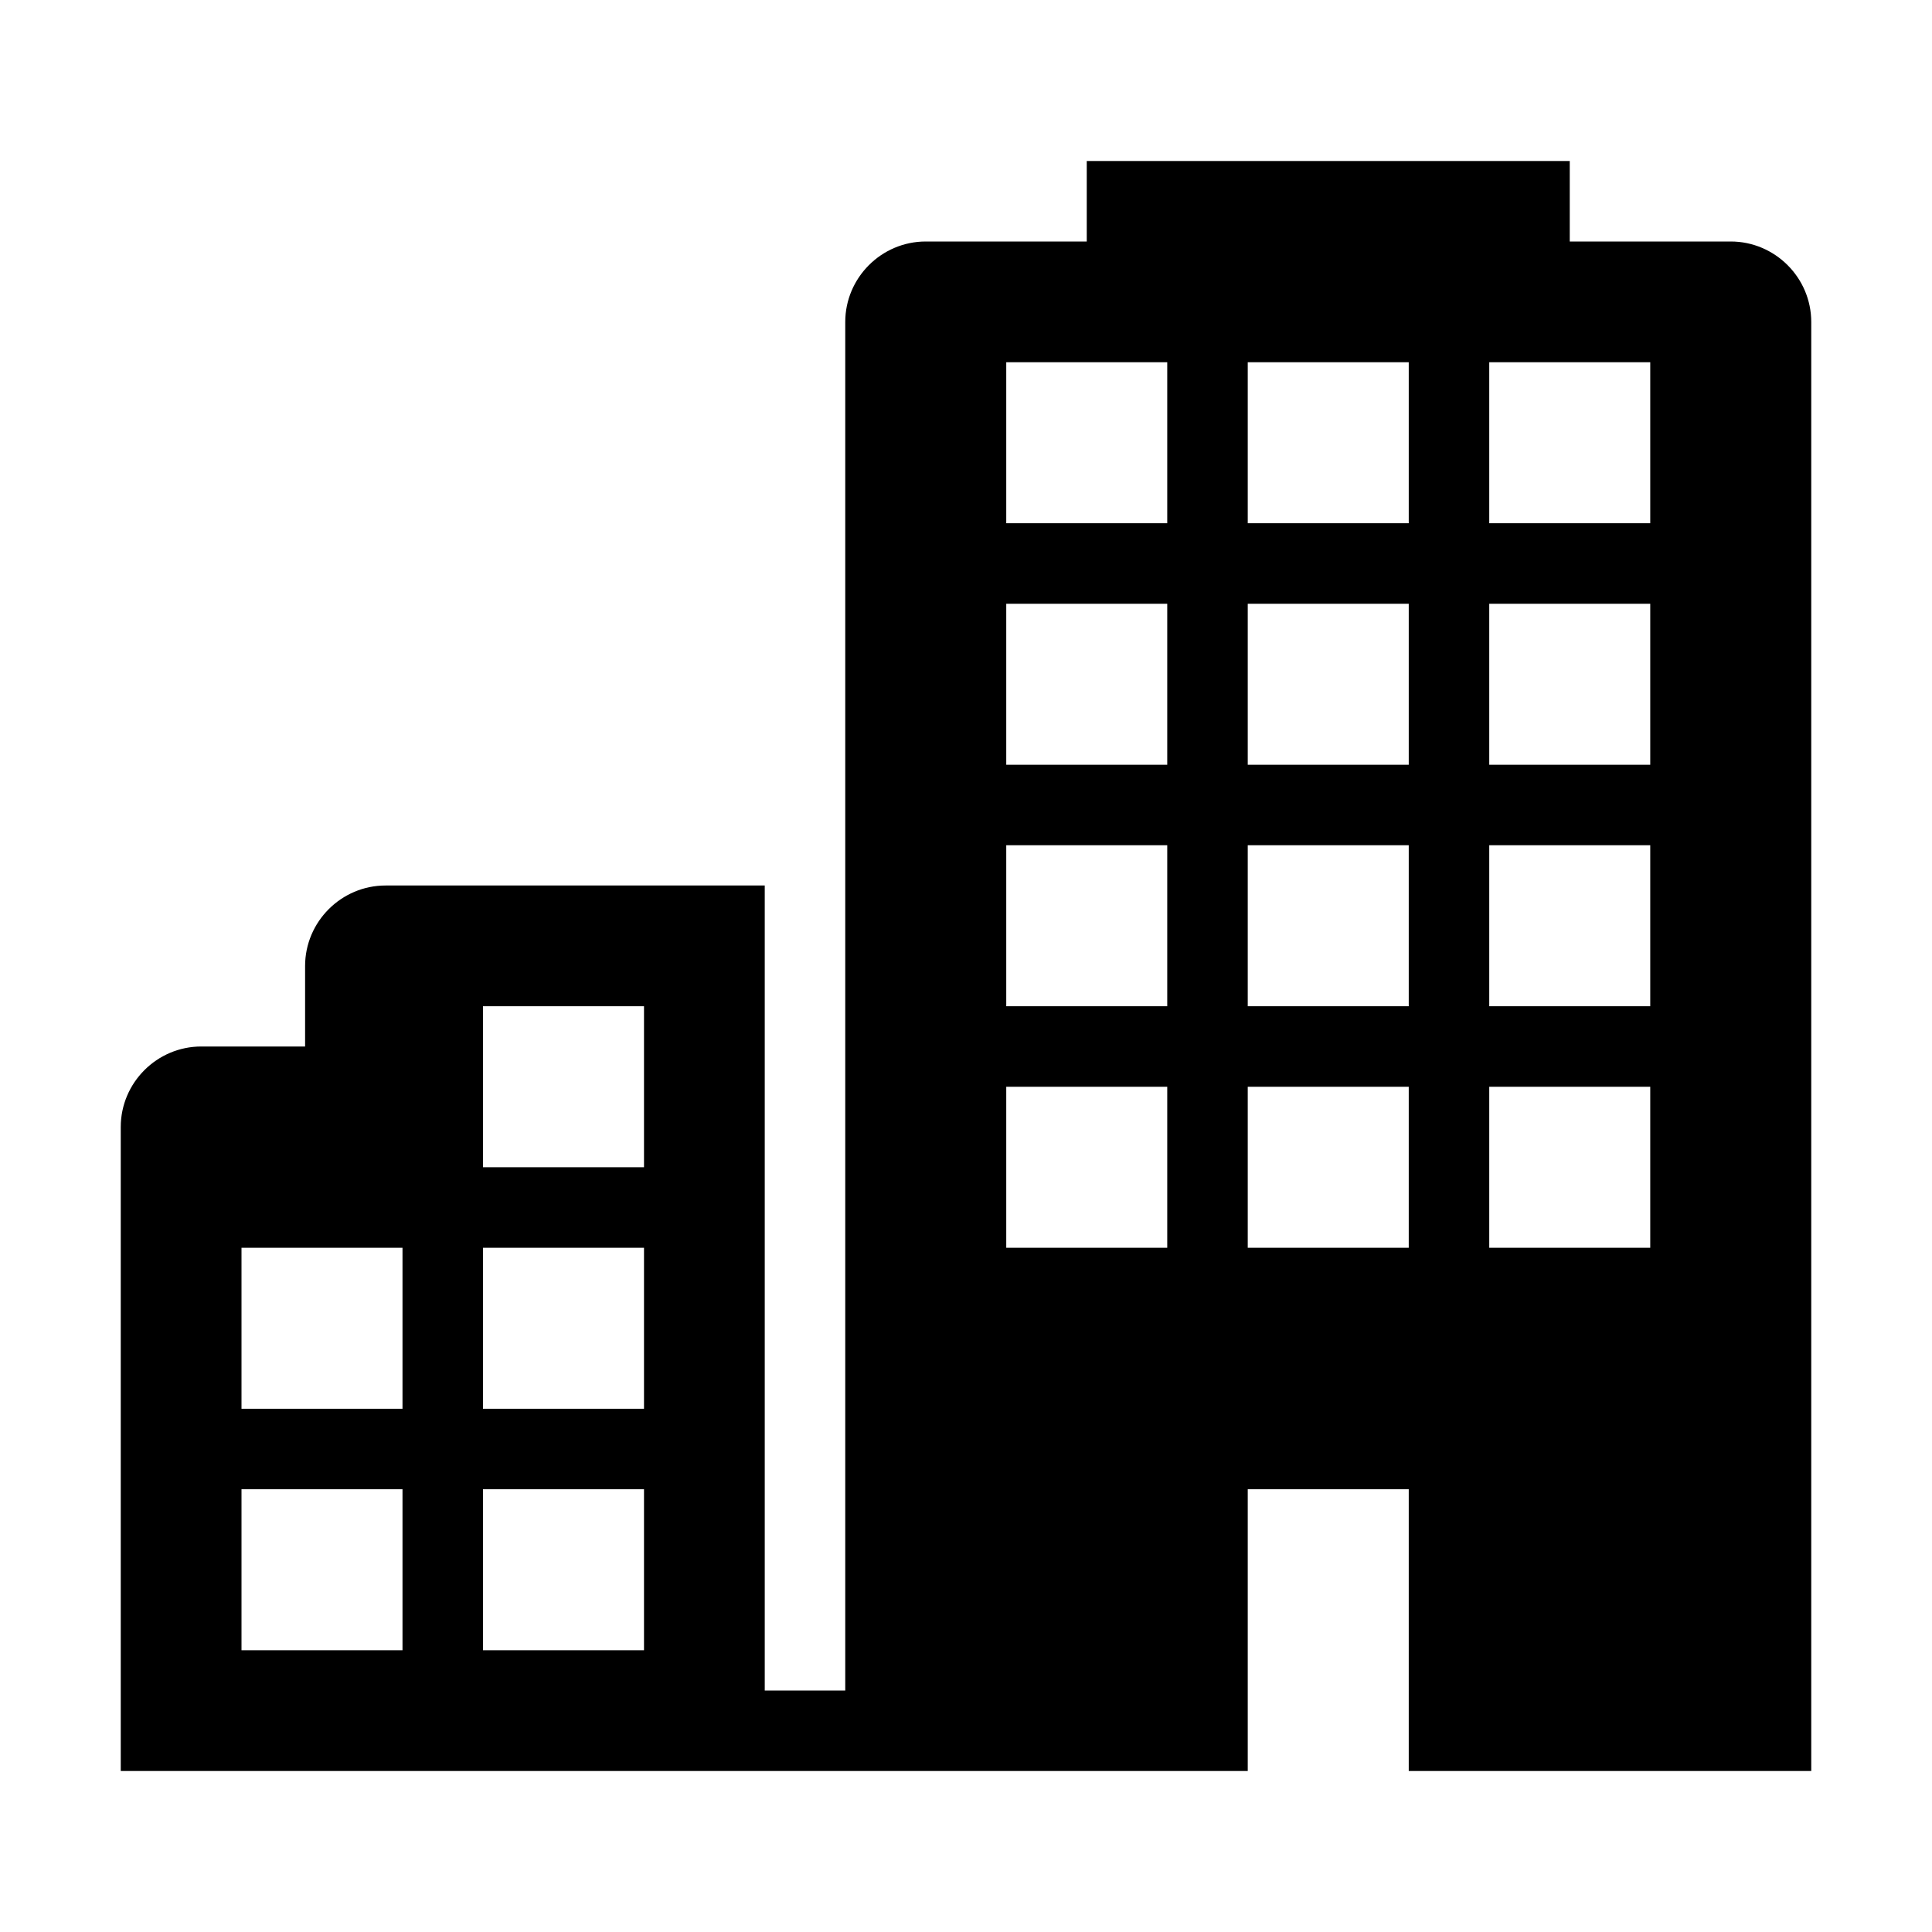<svg xmlns="http://www.w3.org/2000/svg" width="24" height="24" fill="currentColor" class="mi-solid mi-buildings" viewBox="0 0 24 24">
  <path d="M21.5 3h-2V2h-6v1h-2c-.55 0-1 .45-1 1v17h-1V11H4.79c-.55 0-1 .45-1 1v1H2.5c-.55 0-1 .45-1 1v8h14v-3.5h2V22h5V4c0-.55-.45-1-1-1M5 20.5H3v-2h2zm0-3H3v-2h2zm3 3H6v-2h2zm0-3H6v-2h2zm0-3H6v-2h2zm6.5 1h-2v-2h2zm0-3h-2v-2h2zm0-3h-2v-2h2zm0-3h-2v-2h2zm3 9h-2v-2h2zm0-3h-2v-2h2zm0-3h-2v-2h2zm0-3h-2v-2h2zm3 9h-2v-2h2zm0-3h-2v-2h2zm0-3h-2v-2h2zm0-3h-2v-2h2z"/>
</svg>